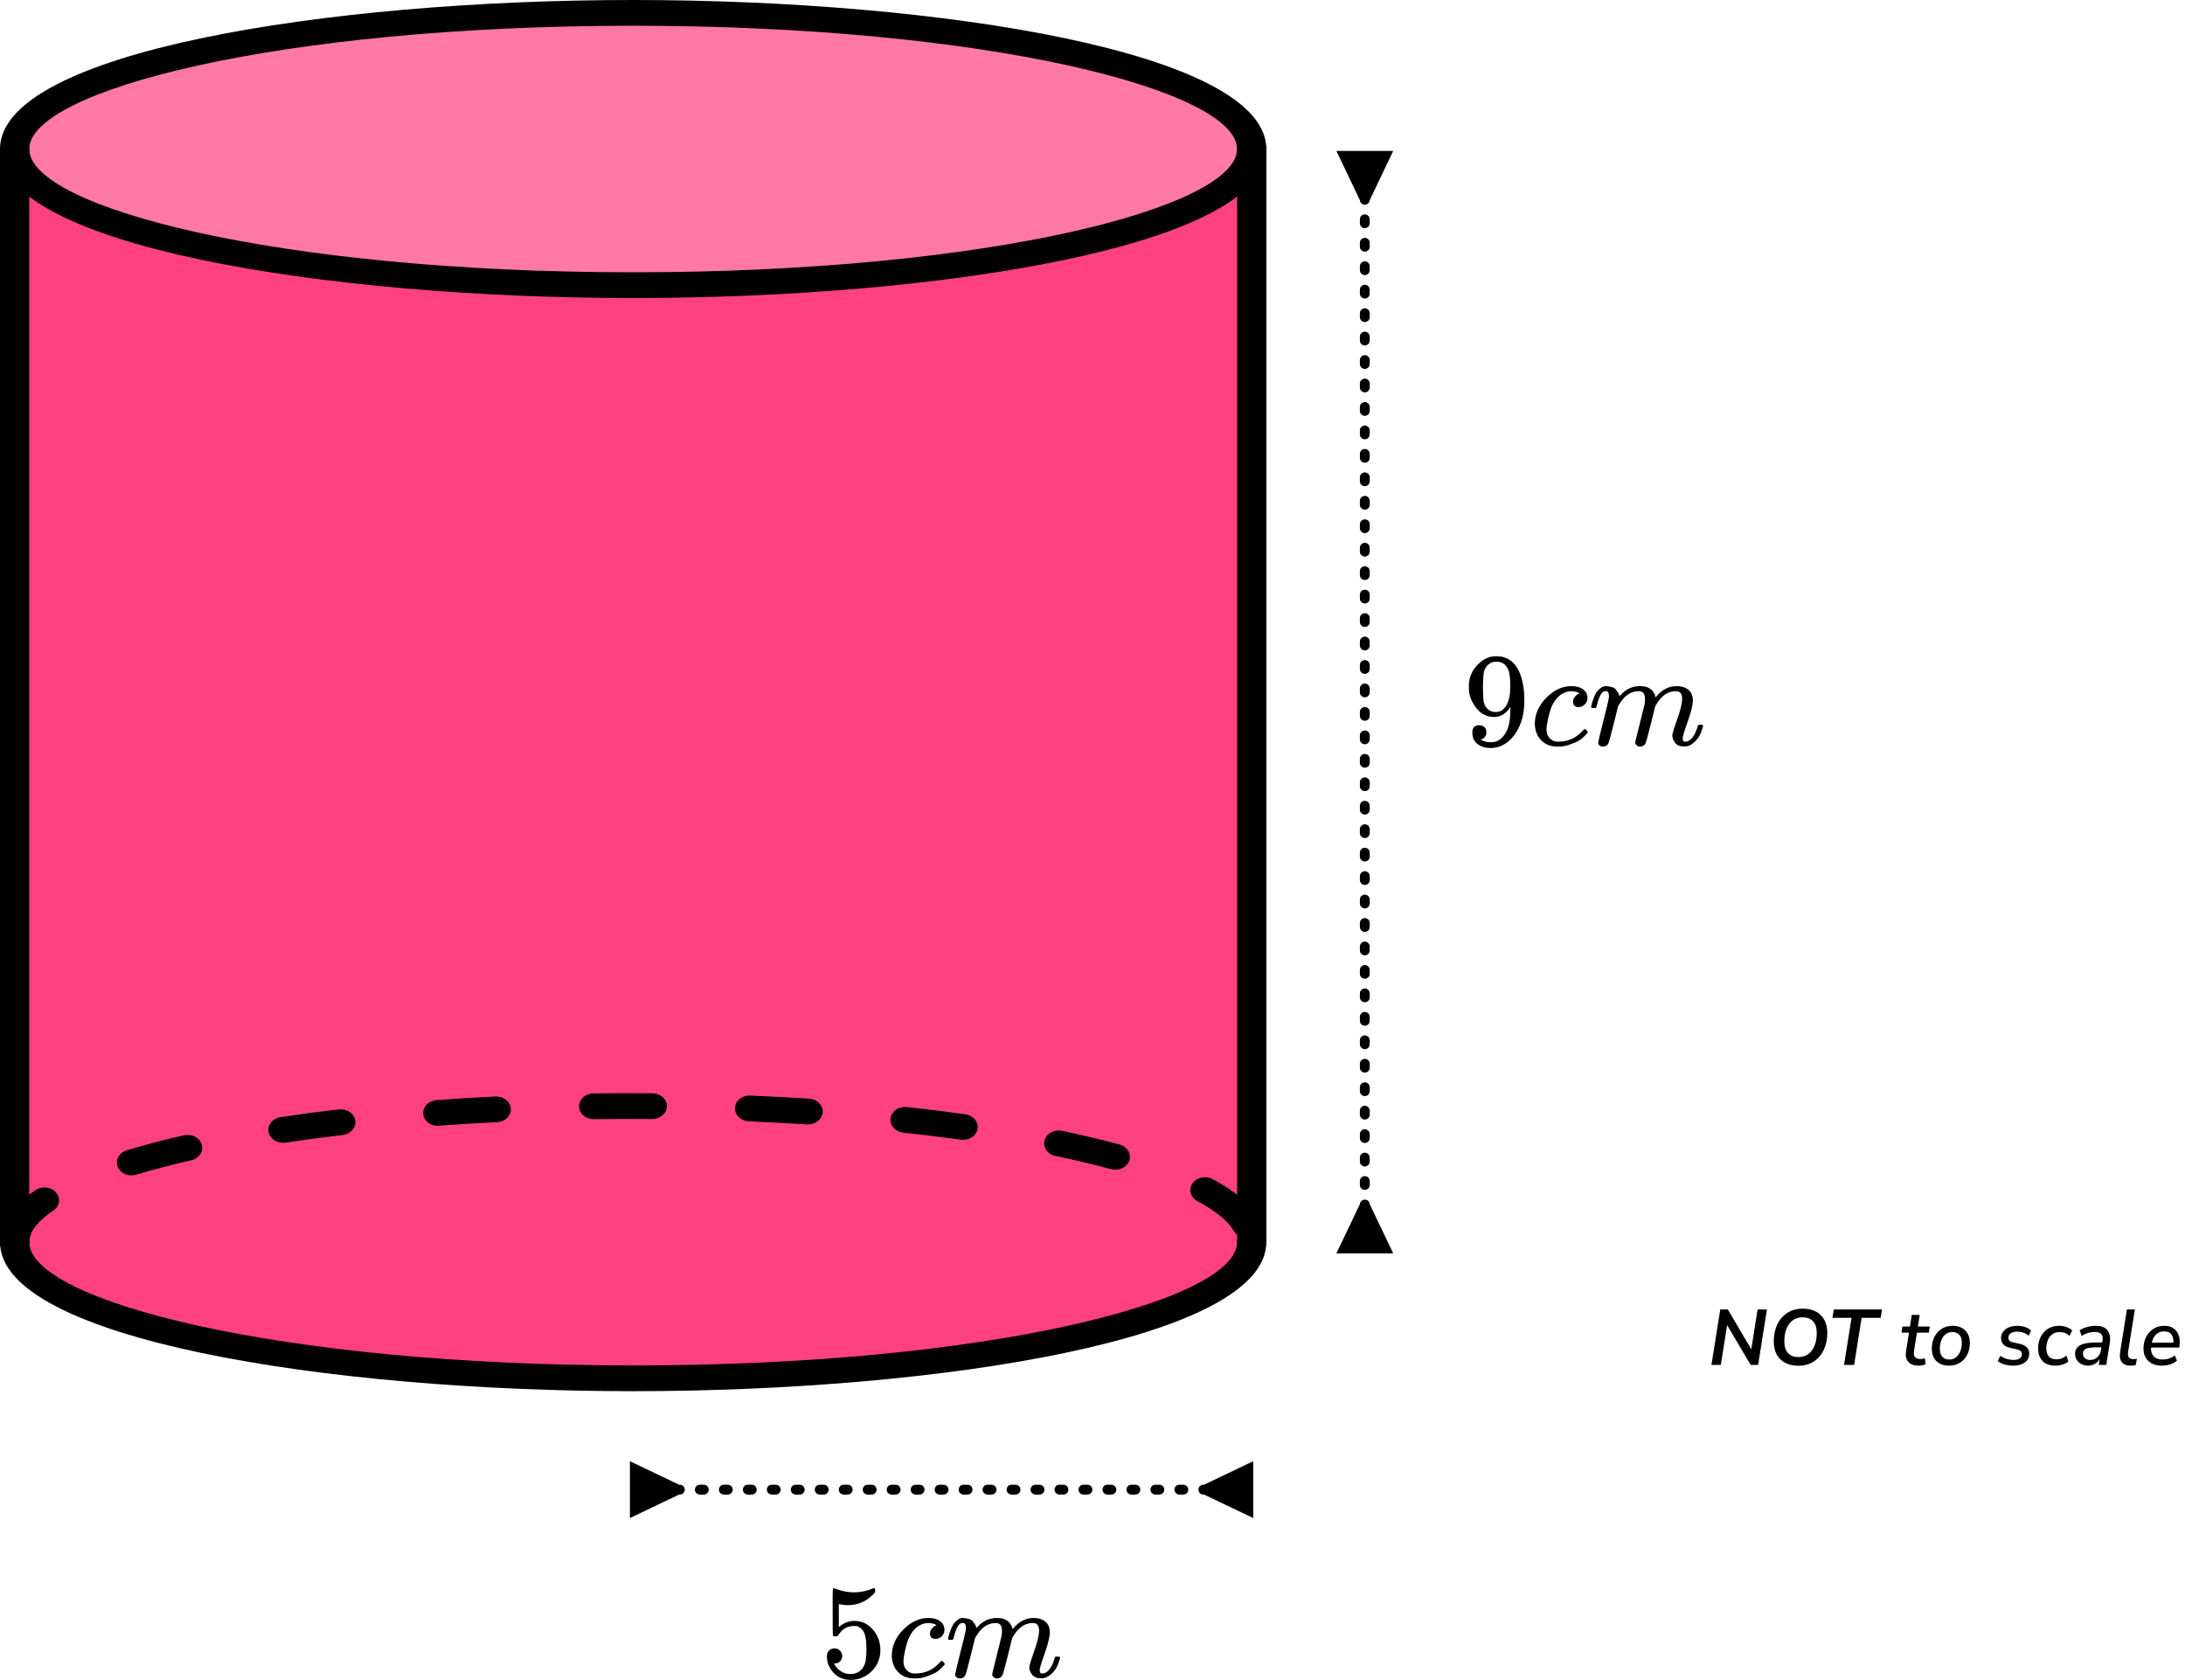 <?xml version="1.0" encoding="UTF-8"?> <svg xmlns="http://www.w3.org/2000/svg" width="333" height="256" viewBox="0 0 333 256" fill="none"><path d="M2.227 22.709C2.227 22.709 9.879 44.515 94.932 43.861C94.932 43.861 181.485 44.724 190.757 22.709C190.757 22.709 185.75 2.003 96.492 1.676C7.234 1.349 2.227 22.709 2.227 22.709Z" fill="#FF4081" fill-opacity="0.7"></path><path d="M2.227 191.252V25.546C2.227 25.546 15.822 42.55 94.932 43.858C94.932 43.858 183.343 44.395 190.757 22.707V191.252C190.757 191.252 177.057 210.964 94.932 209.983C12.806 209.002 2.227 191.252 2.227 191.252Z" fill="#FF4081"></path><path d="M2.229 191.253C0.996 191.253 0 190.376 0 189.291C0 186.478 1.813 183.797 5.409 181.364C6.389 180.697 7.786 180.854 8.529 181.717C9.287 182.567 9.109 183.81 8.128 184.464C5.691 186.125 4.458 187.747 4.458 189.291C4.458 190.376 3.462 191.253 2.229 191.253ZM190.017 188.637C189.199 188.637 188.412 188.244 188.025 187.551C187.179 186.086 185.277 184.516 182.483 183.038C181.428 182.476 181.086 181.272 181.725 180.343C182.364 179.415 183.731 179.114 184.786 179.676C188.338 181.573 190.774 183.627 192.008 185.785C192.557 186.753 192.112 187.93 191.012 188.414C190.7 188.571 190.358 188.637 190.017 188.637ZM20.045 179.114C19.123 179.114 18.262 178.604 17.935 177.793C17.534 176.772 18.143 175.647 19.317 175.294C21.976 174.483 24.904 173.712 28.024 173.005C29.228 172.73 30.431 173.358 30.743 174.418C31.055 175.464 30.342 176.537 29.139 176.812C26.122 177.505 23.314 178.237 20.758 179.009C20.535 179.075 20.282 179.114 20.045 179.114ZM169.972 178.251C169.749 178.251 169.526 178.224 169.303 178.159C166.703 177.453 163.865 176.772 160.848 176.145C159.645 175.896 158.917 174.836 159.199 173.777C159.481 172.717 160.67 172.063 161.889 172.325C165.009 172.979 167.951 173.685 170.64 174.418C171.814 174.745 172.468 175.844 172.112 176.877C171.799 177.714 170.923 178.251 169.972 178.251ZM43.121 174.143C42.051 174.143 41.115 173.463 40.922 172.508C40.714 171.436 41.531 170.428 42.734 170.245C45.587 169.813 48.589 169.408 51.635 169.055C52.839 168.911 53.983 169.67 54.146 170.742C54.31 171.815 53.448 172.809 52.229 172.953C49.243 173.306 46.301 173.698 43.492 174.13C43.373 174.143 43.255 174.143 43.121 174.143ZM146.777 173.698C146.658 173.698 146.539 173.685 146.42 173.672C143.597 173.28 140.655 172.914 137.668 172.6C136.45 172.469 135.573 171.488 135.722 170.415C135.87 169.343 136.97 168.571 138.203 168.702C141.249 169.029 144.236 169.395 147.119 169.8C148.337 169.97 149.169 170.978 148.976 172.05C148.813 173.005 147.862 173.698 146.777 173.698ZM66.717 171.566C65.573 171.566 64.592 170.795 64.503 169.761C64.399 168.675 65.305 167.734 66.538 167.642C69.481 167.42 72.497 167.237 75.499 167.093C76.717 167.027 77.772 167.864 77.846 168.937C77.921 170.023 76.969 170.952 75.751 171.004C72.794 171.148 69.808 171.331 66.91 171.54C66.85 171.553 66.776 171.566 66.717 171.566ZM123.151 171.344C123.092 171.344 123.047 171.344 122.988 171.344C120.09 171.161 117.118 171.004 114.147 170.873C112.913 170.821 111.962 169.905 112.022 168.819C112.081 167.734 113.062 166.91 114.355 166.949C117.356 167.08 120.373 167.237 123.315 167.42C124.548 167.498 125.469 168.44 125.38 169.526C125.291 170.559 124.31 171.344 123.151 171.344ZM90.476 170.546C89.258 170.546 88.262 169.683 88.248 168.61C88.233 167.524 89.213 166.635 90.447 166.622C93.418 166.583 96.435 166.569 99.421 166.596C100.655 166.609 101.635 167.485 101.635 168.571C101.621 169.643 100.625 170.52 99.406 170.52H99.392C96.435 170.494 93.448 170.507 90.521 170.546C90.491 170.546 90.491 170.546 90.476 170.546Z" fill="black"></path><path d="M2.229 191.253C0.996 191.253 0 190.376 0 189.291V22.708C0 21.622 0.996 20.746 2.229 20.746C3.462 20.746 4.458 21.622 4.458 22.708V189.291C4.458 190.376 3.462 191.253 2.229 191.253Z" fill="black"></path><path d="M96.494 45.416C49.718 45.416 0 37.463 0 22.708C0 7.953 49.718 0 96.494 0C143.27 0 192.988 7.953 192.988 22.708C192.988 37.463 143.27 45.416 96.494 45.416ZM96.494 3.924C42.259 3.924 4.458 13.826 4.458 22.708C4.458 31.59 42.259 41.492 96.494 41.492C150.729 41.492 188.531 31.59 188.531 22.708C188.531 13.826 150.729 3.924 96.494 3.924Z" fill="black"></path><path d="M190.772 191.253C189.539 191.253 188.543 190.376 188.543 189.291V22.708C188.543 21.622 189.539 20.746 190.772 20.746C192.005 20.746 193.001 21.622 193.001 22.708V189.291C193.001 190.376 192.005 191.253 190.772 191.253Z" fill="black"></path><path d="M96.494 211.998C49.718 211.998 0 204.032 0 189.29C0 188.205 0.996 187.328 2.229 187.328C3.462 187.328 4.458 188.205 4.458 189.29C4.458 198.172 42.259 208.074 96.494 208.074C150.729 208.074 188.531 198.172 188.531 189.29C188.531 188.205 189.526 187.328 190.76 187.328C191.993 187.328 192.988 188.205 192.988 189.29C192.988 204.032 143.27 211.998 96.494 211.998Z" fill="black"></path><path d="M208.75 30.5L212.33 23L203.67 23L207.25 30.5L208.75 30.5ZM207.25 183.5L203.67 191L212.33 191L208.75 183.5L207.25 183.5ZM207.25 23.298C207.25 23.712 207.586 24.048 208 24.048C208.414 24.048 208.75 23.712 208.75 23.298L207.25 23.298ZM208.75 26.277C208.75 25.862 208.414 25.527 208 25.527C207.586 25.527 207.25 25.862 207.25 26.277L208.75 26.277ZM207.25 26.872C207.25 27.287 207.586 27.622 208 27.622C208.414 27.622 208.75 27.287 208.75 26.872L207.25 26.872ZM208.75 29.851C208.75 29.437 208.414 29.101 208 29.101C207.586 29.101 207.25 29.437 207.25 29.851L208.75 29.851ZM207.25 30.447C207.25 30.861 207.586 31.197 208 31.197C208.414 31.197 208.75 30.861 208.75 30.447L207.25 30.447ZM208.75 33.425C208.75 33.011 208.414 32.675 208 32.675C207.586 32.675 207.25 33.011 207.25 33.425L208.75 33.425ZM207.25 34.021C207.25 34.435 207.586 34.771 208 34.771C208.414 34.771 208.75 34.435 208.75 34.021L207.25 34.021ZM208.75 37C208.75 36.586 208.414 36.25 208 36.25C207.586 36.25 207.25 36.586 207.25 37L208.75 37ZM207.25 37.596C207.25 38.01 207.586 38.346 208 38.346C208.414 38.346 208.75 38.01 208.75 37.596L207.25 37.596ZM208.75 40.575C208.75 40.16 208.414 39.825 208 39.825C207.586 39.825 207.25 40.16 207.25 40.575L208.75 40.575ZM207.25 41.17C207.25 41.584 207.586 41.92 208 41.92C208.414 41.92 208.75 41.584 208.75 41.17L207.25 41.17ZM208.75 44.149C208.75 43.735 208.414 43.399 208 43.399C207.586 43.399 207.25 43.735 207.25 44.149L208.75 44.149ZM207.25 44.745C207.25 45.159 207.586 45.495 208 45.495C208.414 45.495 208.75 45.159 208.75 44.745L207.25 44.745ZM208.75 47.723C208.75 47.309 208.414 46.973 208 46.973C207.586 46.973 207.25 47.309 207.25 47.723L208.75 47.723ZM207.25 48.319C207.25 48.733 207.586 49.069 208 49.069C208.414 49.069 208.75 48.733 208.75 48.319L207.25 48.319ZM208.75 51.298C208.75 50.884 208.414 50.548 208 50.548C207.586 50.548 207.25 50.884 207.25 51.298L208.75 51.298ZM207.25 51.894C207.25 52.308 207.586 52.644 208 52.644C208.414 52.644 208.75 52.308 208.75 51.894L207.25 51.894ZM208.75 54.872C208.75 54.458 208.414 54.122 208 54.122C207.586 54.122 207.25 54.458 207.25 54.872L208.75 54.872ZM207.25 55.468C207.25 55.882 207.586 56.218 208 56.218C208.414 56.218 208.75 55.882 208.75 55.468L207.25 55.468ZM208.75 58.447C208.75 58.033 208.414 57.697 208 57.697C207.586 57.697 207.25 58.033 207.25 58.447L208.75 58.447ZM207.25 59.043C207.25 59.457 207.586 59.793 208 59.793C208.414 59.793 208.75 59.457 208.75 59.043L207.25 59.043ZM208.75 62.021C208.75 61.607 208.414 61.271 208 61.271C207.586 61.271 207.25 61.607 207.25 62.021L208.75 62.021ZM207.25 62.617C207.25 63.031 207.586 63.367 208 63.367C208.414 63.367 208.75 63.031 208.75 62.617L207.25 62.617ZM208.75 65.596C208.75 65.181 208.414 64.846 208 64.846C207.586 64.846 207.25 65.181 207.25 65.596L208.75 65.596ZM207.25 66.192C207.25 66.606 207.586 66.942 208 66.942C208.414 66.942 208.75 66.606 208.75 66.192L207.25 66.192ZM208.75 69.17C208.75 68.756 208.414 68.42 208 68.42C207.586 68.42 207.25 68.756 207.25 69.17L208.75 69.17ZM207.25 69.766C207.25 70.18 207.586 70.516 208 70.516C208.414 70.516 208.75 70.18 208.75 69.766L207.25 69.766ZM208.75 72.745C208.75 72.331 208.414 71.995 208 71.995C207.586 71.995 207.25 72.331 207.25 72.745L208.75 72.745ZM207.25 73.34C207.25 73.755 207.586 74.09 208 74.09C208.414 74.09 208.75 73.755 208.75 73.34L207.25 73.34ZM208.75 76.319C208.75 75.905 208.414 75.569 208 75.569C207.586 75.569 207.25 75.905 207.25 76.319L208.75 76.319ZM207.25 76.915C207.25 77.329 207.586 77.665 208 77.665C208.414 77.665 208.75 77.329 208.75 76.915L207.25 76.915ZM208.75 79.894C208.75 79.479 208.414 79.144 208 79.144C207.586 79.144 207.25 79.479 207.25 79.894L208.75 79.894ZM207.25 80.489C207.25 80.904 207.586 81.239 208 81.239C208.414 81.239 208.75 80.904 208.75 80.489L207.25 80.489ZM208.75 83.468C208.75 83.054 208.414 82.718 208 82.718C207.586 82.718 207.25 83.054 207.25 83.468L208.75 83.468ZM207.25 84.064C207.25 84.478 207.586 84.814 208 84.814C208.414 84.814 208.75 84.478 208.75 84.064L207.25 84.064ZM208.75 87.043C208.75 86.628 208.414 86.293 208 86.293C207.586 86.293 207.25 86.628 207.25 87.043L208.75 87.043ZM207.25 87.638C207.25 88.052 207.586 88.388 208 88.388C208.414 88.388 208.75 88.052 208.75 87.638L207.25 87.638ZM208.75 90.617C208.75 90.203 208.414 89.867 208 89.867C207.586 89.867 207.25 90.203 207.25 90.617L208.75 90.617ZM207.25 91.213C207.25 91.627 207.586 91.963 208 91.963C208.414 91.963 208.75 91.627 208.75 91.213L207.25 91.213ZM208.75 94.192C208.75 93.777 208.414 93.442 208 93.442C207.586 93.442 207.25 93.777 207.25 94.192L208.75 94.192ZM207.25 94.787C207.25 95.201 207.586 95.537 208 95.537C208.414 95.537 208.75 95.201 208.75 94.787L207.25 94.787ZM208.75 97.766C208.75 97.352 208.414 97.016 208 97.016C207.586 97.016 207.25 97.352 207.25 97.766L208.75 97.766ZM207.25 98.362C207.25 98.776 207.586 99.112 208 99.112C208.414 99.112 208.75 98.776 208.75 98.362L207.25 98.362ZM208.75 101.34C208.75 100.926 208.414 100.59 208 100.59C207.586 100.59 207.25 100.926 207.25 101.34L208.75 101.34ZM207.25 101.936C207.25 102.35 207.586 102.686 208 102.686C208.414 102.686 208.75 102.35 208.75 101.936L207.25 101.936ZM208.75 104.915C208.75 104.501 208.414 104.165 208 104.165C207.586 104.165 207.25 104.501 207.25 104.915L208.75 104.915ZM207.25 105.511C207.25 105.925 207.586 106.261 208 106.261C208.414 106.261 208.75 105.925 208.75 105.511L207.25 105.511ZM208.75 108.489C208.75 108.075 208.414 107.739 208 107.739C207.586 107.739 207.25 108.075 207.25 108.489L208.75 108.489ZM207.25 109.085C207.25 109.499 207.586 109.835 208 109.835C208.414 109.835 208.75 109.499 208.75 109.085L207.25 109.085ZM208.75 112.064C208.75 111.65 208.414 111.314 208 111.314C207.586 111.314 207.25 111.65 207.25 112.064L208.75 112.064ZM207.25 112.66C207.25 113.074 207.586 113.41 208 113.41C208.414 113.41 208.75 113.074 208.75 112.66L207.25 112.66ZM208.75 115.638C208.75 115.224 208.414 114.888 208 114.888C207.586 114.888 207.25 115.224 207.25 115.638L208.75 115.638ZM207.25 116.234C207.25 116.648 207.586 116.984 208 116.984C208.414 116.984 208.75 116.648 208.75 116.234L207.25 116.234ZM208.75 119.213C208.75 118.799 208.414 118.463 208 118.463C207.586 118.463 207.25 118.799 207.25 119.213L208.75 119.213ZM207.25 119.808C207.25 120.223 207.586 120.558 208 120.558C208.414 120.558 208.75 120.223 208.75 119.808L207.25 119.808ZM208.75 122.787C208.75 122.373 208.414 122.037 208 122.037C207.586 122.037 207.25 122.373 207.25 122.787L208.75 122.787ZM207.25 123.383C207.25 123.797 207.586 124.133 208 124.133C208.414 124.133 208.75 123.797 208.75 123.383L207.25 123.383ZM208.75 126.362C208.75 125.947 208.414 125.612 208 125.612C207.586 125.612 207.25 125.947 207.25 126.362L208.75 126.362ZM207.25 126.957C207.25 127.372 207.586 127.707 208 127.707C208.414 127.707 208.75 127.372 208.75 126.957L207.25 126.957ZM208.75 129.936C208.75 129.522 208.414 129.186 208 129.186C207.586 129.186 207.25 129.522 207.25 129.936L208.75 129.936ZM207.25 130.532C207.25 130.946 207.586 131.282 208 131.282C208.414 131.282 208.75 130.946 208.75 130.532L207.25 130.532ZM208.75 133.511C208.75 133.096 208.414 132.761 208 132.761C207.586 132.761 207.25 133.096 207.25 133.511L208.75 133.511ZM207.25 134.106C207.25 134.521 207.586 134.856 208 134.856C208.414 134.856 208.75 134.521 208.75 134.106L207.25 134.106ZM208.75 137.085C208.75 136.671 208.414 136.335 208 136.335C207.586 136.335 207.25 136.671 207.25 137.085L208.75 137.085ZM207.25 137.681C207.25 138.095 207.586 138.431 208 138.431C208.414 138.431 208.75 138.095 208.75 137.681L207.25 137.681ZM208.75 140.66C208.75 140.245 208.414 139.91 208 139.91C207.586 139.91 207.25 140.245 207.25 140.66L208.75 140.66ZM207.25 141.255C207.25 141.669 207.586 142.005 208 142.005C208.414 142.005 208.75 141.669 208.75 141.255L207.25 141.255ZM208.75 144.234C208.75 143.82 208.414 143.484 208 143.484C207.586 143.484 207.25 143.82 207.25 144.234L208.75 144.234ZM207.25 144.83C207.25 145.244 207.586 145.58 208 145.58C208.414 145.58 208.75 145.244 208.75 144.83L207.25 144.83ZM208.75 147.808C208.75 147.394 208.414 147.058 208 147.058C207.586 147.058 207.25 147.394 207.25 147.808L208.75 147.808ZM207.25 148.404C207.25 148.818 207.586 149.154 208 149.154C208.414 149.154 208.75 148.818 208.75 148.404L207.25 148.404ZM208.75 151.383C208.75 150.969 208.414 150.633 208 150.633C207.586 150.633 207.25 150.969 207.25 151.383L208.75 151.383ZM207.25 151.979C207.25 152.393 207.586 152.729 208 152.729C208.414 152.729 208.75 152.393 208.75 151.979L207.25 151.979ZM208.75 154.957C208.75 154.543 208.414 154.207 208 154.207C207.586 154.207 207.25 154.543 207.25 154.957L208.75 154.957ZM207.25 155.553C207.25 155.967 207.586 156.303 208 156.303C208.414 156.303 208.75 155.967 208.75 155.553L207.25 155.553ZM208.75 158.532C208.75 158.118 208.414 157.782 208 157.782C207.586 157.782 207.25 158.118 207.25 158.532L208.75 158.532ZM207.25 159.128C207.25 159.542 207.586 159.878 208 159.878C208.414 159.878 208.75 159.542 208.75 159.128L207.25 159.128ZM208.75 162.106C208.75 161.692 208.414 161.356 208 161.356C207.586 161.356 207.25 161.692 207.25 162.106L208.75 162.106ZM207.25 162.702C207.25 163.116 207.586 163.452 208 163.452C208.414 163.452 208.75 163.116 208.75 162.702L207.25 162.702ZM208.75 165.681C208.75 165.267 208.414 164.931 208 164.931C207.586 164.931 207.25 165.267 207.25 165.681L208.75 165.681ZM207.25 166.277C207.25 166.691 207.586 167.027 208 167.027C208.414 167.027 208.75 166.691 208.75 166.277L207.25 166.277ZM208.75 169.255C208.75 168.841 208.414 168.505 208 168.505C207.586 168.505 207.25 168.841 207.25 169.255L208.75 169.255ZM207.25 169.851C207.25 170.265 207.586 170.601 208 170.601C208.414 170.601 208.75 170.265 208.75 169.851L207.25 169.851ZM208.75 172.83C208.75 172.416 208.414 172.08 208 172.08C207.586 172.08 207.25 172.416 207.25 172.83L208.75 172.83ZM207.25 173.426C207.25 173.84 207.586 174.176 208 174.176C208.414 174.176 208.75 173.84 208.75 173.426L207.25 173.426ZM208.75 176.404C208.75 175.99 208.414 175.654 208 175.654C207.586 175.654 207.25 175.99 207.25 176.404L208.75 176.404ZM207.25 177C207.25 177.414 207.586 177.75 208 177.75C208.414 177.75 208.75 177.414 208.75 177L207.25 177ZM208.75 179.979C208.75 179.565 208.414 179.229 208 179.229C207.586 179.229 207.25 179.565 207.25 179.979L208.75 179.979ZM207.25 180.574C207.25 180.989 207.586 181.324 208 181.324C208.414 181.324 208.75 180.989 208.75 180.574L207.25 180.574ZM208.75 183.553C208.75 183.139 208.414 182.803 208 182.803C207.586 182.803 207.25 183.139 207.25 183.553L208.75 183.553ZM207.25 184.149C207.25 184.563 207.586 184.899 208 184.899C208.414 184.899 208.75 184.563 208.75 184.149L207.25 184.149ZM208.75 187.128C208.75 186.713 208.414 186.378 208 186.378C207.586 186.378 207.25 186.713 207.25 187.128L208.75 187.128ZM207.25 187.723C207.25 188.138 207.586 188.473 208 188.473C208.414 188.473 208.75 188.138 208.75 187.723L207.25 187.723ZM208.75 190.702C208.75 190.288 208.414 189.952 208 189.952C207.586 189.952 207.25 190.288 207.25 190.702L208.75 190.702ZM207.25 26.277L207.25 26.872L208.75 26.872L208.75 26.277L207.25 26.277ZM207.25 29.851L207.25 30.447L208.75 30.447L208.75 29.851L207.25 29.851ZM207.25 33.425L207.25 34.021L208.75 34.021L208.75 33.425L207.25 33.425ZM207.25 37L207.25 37.596L208.75 37.596L208.75 37L207.25 37ZM207.25 40.575L207.25 41.17L208.75 41.17L208.75 40.575L207.25 40.575ZM207.25 44.149L207.25 44.745L208.75 44.745L208.75 44.149L207.25 44.149ZM207.25 47.723L207.25 48.319L208.75 48.319L208.75 47.723L207.25 47.723ZM207.25 51.298L207.25 51.894L208.75 51.894L208.75 51.298L207.25 51.298ZM207.25 54.872L207.25 55.468L208.75 55.468L208.75 54.872L207.25 54.872ZM207.25 58.447L207.25 59.043L208.75 59.043L208.75 58.447L207.25 58.447ZM207.25 62.021L207.25 62.617L208.75 62.617L208.75 62.021L207.25 62.021ZM207.25 65.596L207.25 66.192L208.75 66.192L208.75 65.596L207.25 65.596ZM207.25 69.17L207.25 69.766L208.75 69.766L208.75 69.17L207.25 69.17ZM207.25 72.745L207.25 73.34L208.75 73.34L208.75 72.745L207.25 72.745ZM207.25 76.319L207.25 76.915L208.75 76.915L208.75 76.319L207.25 76.319ZM207.25 79.894L207.25 80.489L208.75 80.489L208.75 79.894L207.25 79.894ZM207.25 83.468L207.25 84.064L208.75 84.064L208.75 83.468L207.25 83.468ZM207.25 87.043L207.25 87.638L208.75 87.638L208.75 87.043L207.25 87.043ZM207.25 90.617L207.25 91.213L208.75 91.213L208.75 90.617L207.25 90.617ZM207.25 94.192L207.25 94.787L208.75 94.787L208.75 94.192L207.25 94.192ZM207.25 97.766L207.25 98.362L208.75 98.362L208.75 97.766L207.25 97.766ZM207.25 101.34L207.25 101.936L208.75 101.936L208.75 101.34L207.25 101.34ZM207.25 104.915L207.25 105.511L208.75 105.511L208.75 104.915L207.25 104.915ZM207.25 108.489L207.25 109.085L208.75 109.085L208.75 108.489L207.25 108.489ZM207.25 112.064L207.25 112.66L208.75 112.66L208.75 112.064L207.25 112.064ZM207.25 115.638L207.25 116.234L208.75 116.234L208.75 115.638L207.25 115.638ZM207.25 119.213L207.25 119.808L208.75 119.808L208.75 119.213L207.25 119.213ZM207.25 122.787L207.25 123.383L208.75 123.383L208.75 122.787L207.25 122.787ZM207.25 126.362L207.25 126.957L208.75 126.957L208.75 126.362L207.25 126.362ZM207.25 129.936L207.25 130.532L208.75 130.532L208.75 129.936L207.25 129.936ZM207.25 133.511L207.25 134.106L208.75 134.106L208.75 133.511L207.25 133.511ZM207.25 137.085L207.25 137.681L208.75 137.681L208.75 137.085L207.25 137.085ZM207.25 140.66L207.25 141.255L208.75 141.255L208.75 140.66L207.25 140.66ZM207.25 144.234L207.25 144.83L208.75 144.83L208.75 144.234L207.25 144.234ZM207.25 147.808L207.25 148.404L208.75 148.404L208.75 147.808L207.25 147.808ZM207.25 151.383L207.25 151.979L208.75 151.979L208.75 151.383L207.25 151.383ZM207.25 154.957L207.25 155.553L208.75 155.553L208.75 154.957L207.25 154.957ZM207.25 158.532L207.25 159.128L208.75 159.128L208.75 158.532L207.25 158.532ZM207.25 162.106L207.25 162.702L208.75 162.702L208.75 162.106L207.25 162.106ZM207.25 165.681L207.25 166.277L208.75 166.277L208.75 165.681L207.25 165.681ZM207.25 169.255L207.25 169.851L208.75 169.851L208.75 169.255L207.25 169.255ZM207.25 172.83L207.25 173.426L208.75 173.426L208.75 172.83L207.25 172.83ZM207.25 176.404L207.25 177L208.75 177L208.75 176.404L207.25 176.404ZM207.25 179.979L207.25 180.574L208.75 180.574L208.75 179.979L207.25 179.979ZM207.25 183.553L207.25 184.149L208.75 184.149L208.75 183.553L207.25 183.553ZM207.25 187.128L207.25 187.723L208.75 187.723L208.75 187.128L207.25 187.128Z" fill="black"></path><path d="M103.5 226.25L96 222.67L96 231.33L103.5 227.75L103.5 226.25ZM183.5 227.75L191 231.33L191 222.67L183.5 226.25L183.5 227.75ZM96.305 227.75C96.719 227.75 97.055 227.414 97.055 227C97.055 226.586 96.719 226.25 96.305 226.25L96.305 227.75ZM99.349 226.25C98.935 226.25 98.599 226.586 98.599 227C98.599 227.414 98.935 227.75 99.349 227.75L99.349 226.25ZM99.958 227.75C100.373 227.75 100.708 227.414 100.708 227C100.708 226.586 100.373 226.25 99.958 226.25L99.958 227.75ZM103.003 226.25C102.589 226.25 102.253 226.586 102.253 227C102.253 227.414 102.589 227.75 103.003 227.75L103.003 226.25ZM103.612 227.75C104.026 227.75 104.362 227.414 104.362 227C104.362 226.586 104.026 226.25 103.612 226.25L103.612 227.75ZM106.657 226.25C106.243 226.25 105.907 226.586 105.907 227C105.907 227.414 106.243 227.75 106.657 227.75L106.657 226.25ZM107.266 227.75C107.68 227.75 108.016 227.414 108.016 227C108.016 226.586 107.68 226.25 107.266 226.25L107.266 227.75ZM110.311 226.25C109.897 226.25 109.561 226.586 109.561 227C109.561 227.414 109.897 227.75 110.311 227.75L110.311 226.25ZM110.92 227.75C111.334 227.75 111.67 227.414 111.67 227C111.67 226.586 111.334 226.25 110.92 226.25L110.92 227.75ZM113.965 226.25C113.551 226.25 113.215 226.586 113.215 227C113.215 227.414 113.551 227.75 113.965 227.75L113.965 226.25ZM114.574 227.75C114.988 227.75 115.324 227.414 115.324 227C115.324 226.586 114.988 226.25 114.574 226.25L114.574 227.75ZM117.619 226.25C117.204 226.25 116.869 226.586 116.869 227C116.869 227.414 117.204 227.75 117.619 227.75L117.619 226.25ZM118.228 227.75C118.642 227.75 118.978 227.414 118.978 227C118.978 226.586 118.642 226.25 118.228 226.25L118.228 227.75ZM121.272 226.25C120.858 226.25 120.522 226.586 120.522 227C120.522 227.414 120.858 227.75 121.272 227.75L121.272 226.25ZM121.881 227.75C122.296 227.75 122.631 227.414 122.631 227C122.631 226.586 122.296 226.25 121.881 226.25L121.881 227.75ZM124.926 226.25C124.512 226.25 124.176 226.586 124.176 227C124.176 227.414 124.512 227.75 124.926 227.75L124.926 226.25ZM125.535 227.75C125.949 227.75 126.285 227.414 126.285 227C126.285 226.586 125.949 226.25 125.535 226.25L125.535 227.75ZM128.58 226.25C128.166 226.25 127.83 226.586 127.83 227C127.83 227.414 128.166 227.75 128.58 227.75L128.58 226.25ZM129.189 227.75C129.603 227.75 129.939 227.414 129.939 227C129.939 226.586 129.603 226.25 129.189 226.25L129.189 227.75ZM132.234 226.25C131.82 226.25 131.484 226.586 131.484 227C131.484 227.414 131.82 227.75 132.234 227.75L132.234 226.25ZM132.843 227.75C133.257 227.75 133.593 227.414 133.593 227C133.593 226.586 133.257 226.25 132.843 226.25L132.843 227.75ZM135.888 226.25C135.474 226.25 135.138 226.586 135.138 227C135.138 227.414 135.474 227.75 135.888 227.75L135.888 226.25ZM136.497 227.75C136.911 227.75 137.247 227.414 137.247 227C137.247 226.586 136.911 226.25 136.497 226.25L136.497 227.75ZM139.542 226.25C139.127 226.25 138.792 226.586 138.792 227C138.792 227.414 139.127 227.75 139.542 227.75L139.542 226.25ZM140.151 227.75C140.565 227.75 140.901 227.414 140.901 227C140.901 226.586 140.565 226.25 140.151 226.25L140.151 227.75ZM143.196 226.25C142.781 226.25 142.446 226.586 142.446 227C142.446 227.414 142.781 227.75 143.196 227.75L143.196 226.25ZM143.804 227.75C144.219 227.75 144.554 227.414 144.554 227C144.554 226.586 144.219 226.25 143.804 226.25L143.804 227.75ZM146.849 226.25C146.435 226.25 146.099 226.586 146.099 227C146.099 227.414 146.435 227.75 146.849 227.75L146.849 226.25ZM147.458 227.75C147.873 227.75 148.208 227.414 148.208 227C148.208 226.586 147.873 226.25 147.458 226.25L147.458 227.75ZM150.503 226.25C150.089 226.25 149.753 226.586 149.753 227C149.753 227.414 150.089 227.75 150.503 227.75L150.503 226.25ZM151.112 227.75C151.526 227.75 151.862 227.414 151.862 227C151.862 226.586 151.526 226.25 151.112 226.25L151.112 227.75ZM154.157 226.25C153.743 226.25 153.407 226.586 153.407 227C153.407 227.414 153.743 227.75 154.157 227.75L154.157 226.25ZM154.766 227.75C155.18 227.75 155.516 227.414 155.516 227C155.516 226.586 155.18 226.25 154.766 226.25L154.766 227.75ZM157.811 226.25C157.397 226.25 157.061 226.586 157.061 227C157.061 227.414 157.397 227.75 157.811 227.75L157.811 226.25ZM158.42 227.75C158.834 227.75 159.17 227.414 159.17 227C159.17 226.586 158.834 226.25 158.42 226.25L158.42 227.75ZM161.465 226.25C161.051 226.25 160.715 226.586 160.715 227C160.715 227.414 161.051 227.75 161.465 227.75L161.465 226.25ZM162.074 227.75C162.488 227.75 162.824 227.414 162.824 227C162.824 226.586 162.488 226.25 162.074 226.25L162.074 227.75ZM165.119 226.25C164.704 226.25 164.369 226.586 164.369 227C164.369 227.414 164.704 227.75 165.119 227.75L165.119 226.25ZM165.728 227.75C166.142 227.75 166.478 227.414 166.478 227C166.478 226.586 166.142 226.25 165.728 226.25L165.728 227.75ZM168.772 226.25C168.358 226.25 168.022 226.586 168.022 227C168.022 227.414 168.358 227.75 168.772 227.75L168.772 226.25ZM169.381 227.75C169.796 227.75 170.131 227.414 170.131 227C170.131 226.586 169.796 226.25 169.381 226.25L169.381 227.75ZM172.426 226.25C172.012 226.25 171.676 226.586 171.676 227C171.676 227.414 172.012 227.75 172.426 227.75L172.426 226.25ZM173.035 227.75C173.449 227.75 173.785 227.414 173.785 227C173.785 226.586 173.449 226.25 173.035 226.25L173.035 227.75ZM176.08 226.25C175.666 226.25 175.33 226.586 175.33 227C175.33 227.414 175.666 227.75 176.08 227.75L176.08 226.25ZM176.689 227.75C177.103 227.75 177.439 227.414 177.439 227C177.439 226.586 177.103 226.25 176.689 226.25L176.689 227.75ZM179.734 226.25C179.32 226.25 178.984 226.586 178.984 227C178.984 227.414 179.32 227.75 179.734 227.75L179.734 226.25ZM180.343 227.75C180.757 227.75 181.093 227.414 181.093 227C181.093 226.586 180.757 226.25 180.343 226.25L180.343 227.75ZM183.388 226.25C182.974 226.25 182.638 226.586 182.638 227C182.638 227.414 182.974 227.75 183.388 227.75L183.388 226.25ZM183.997 227.75C184.411 227.75 184.747 227.414 184.747 227C184.747 226.586 184.411 226.25 183.997 226.25L183.997 227.75ZM187.042 226.25C186.627 226.25 186.292 226.586 186.292 227C186.292 227.414 186.627 227.75 187.042 227.75L187.042 226.25ZM187.651 227.75C188.065 227.75 188.401 227.414 188.401 227C188.401 226.586 188.065 226.25 187.651 226.25L187.651 227.75ZM190.695 226.25C190.281 226.25 189.945 226.586 189.945 227C189.945 227.414 190.281 227.75 190.695 227.75L190.695 226.25ZM99.349 227.75L99.958 227.75L99.958 226.25L99.349 226.25L99.349 227.75ZM103.003 227.75L103.612 227.75L103.612 226.25L103.003 226.25L103.003 227.75ZM106.657 227.75L107.266 227.75L107.266 226.25L106.657 226.25L106.657 227.75ZM110.311 227.75L110.92 227.75L110.92 226.25L110.311 226.25L110.311 227.75ZM113.965 227.75L114.574 227.75L114.574 226.25L113.965 226.25L113.965 227.75ZM117.619 227.75L118.228 227.75L118.228 226.25L117.619 226.25L117.619 227.75ZM121.272 227.75L121.881 227.75L121.881 226.25L121.272 226.25L121.272 227.75ZM124.926 227.75L125.535 227.75L125.535 226.25L124.926 226.25L124.926 227.75ZM128.58 227.75L129.189 227.75L129.189 226.25L128.58 226.25L128.58 227.75ZM132.234 227.75L132.843 227.75L132.843 226.25L132.234 226.25L132.234 227.75ZM135.888 227.75L136.497 227.75L136.497 226.25L135.888 226.25L135.888 227.75ZM139.542 227.75L140.151 227.75L140.151 226.25L139.542 226.25L139.542 227.75ZM143.196 227.75L143.804 227.75L143.804 226.25L143.196 226.25L143.196 227.75ZM146.849 227.75L147.458 227.75L147.458 226.25L146.849 226.25L146.849 227.75ZM150.503 227.75L151.112 227.75L151.112 226.25L150.503 226.25L150.503 227.75ZM154.157 227.75L154.766 227.75L154.766 226.25L154.157 226.25L154.157 227.75ZM157.811 227.75L158.42 227.75L158.42 226.25L157.811 226.25L157.811 227.75ZM161.465 227.75L162.074 227.75L162.074 226.25L161.465 226.25L161.465 227.75ZM165.119 227.75L165.728 227.75L165.728 226.25L165.119 226.25L165.119 227.75ZM168.772 227.75L169.381 227.75L169.381 226.25L168.772 226.25L168.772 227.75ZM172.426 227.75L173.035 227.75L173.035 226.25L172.426 226.25L172.426 227.75ZM176.08 227.75L176.689 227.75L176.689 226.25L176.08 226.25L176.08 227.75ZM179.734 227.75L180.343 227.75L180.343 226.25L179.734 226.25L179.734 227.75ZM183.388 227.75L183.997 227.75L183.997 226.25L183.388 226.25L183.388 227.75ZM187.042 227.75L187.651 227.75L187.651 226.25L187.042 226.25L187.042 227.75Z" fill="black"></path><path d="M260.828 208L262.172 199.54H263.324L266.9 205.612L267.86 199.54H269.288L267.944 208H266.804L263.216 201.928L262.256 208H260.828ZM274.059 208.12C273.307 208.12 272.651 207.976 272.091 207.688C271.531 207.4 271.095 206.98 270.783 206.428C270.479 205.868 270.327 205.196 270.327 204.412C270.327 203.444 270.503 202.588 270.855 201.844C271.215 201.092 271.727 200.5 272.391 200.068C273.055 199.636 273.843 199.42 274.755 199.42C275.515 199.42 276.171 199.564 276.723 199.852C277.283 200.14 277.715 200.56 278.019 201.112C278.331 201.664 278.487 202.332 278.487 203.116C278.487 204.084 278.307 204.944 277.947 205.696C277.595 206.448 277.087 207.04 276.423 207.472C275.767 207.904 274.979 208.12 274.059 208.12ZM274.083 206.8C274.683 206.8 275.191 206.644 275.607 206.332C276.023 206.012 276.339 205.576 276.555 205.024C276.771 204.472 276.879 203.844 276.879 203.14C276.879 202.332 276.687 201.732 276.303 201.34C275.919 200.94 275.391 200.74 274.719 200.74C274.127 200.74 273.623 200.896 273.207 201.208C272.791 201.52 272.475 201.952 272.259 202.504C272.043 203.048 271.935 203.676 271.935 204.388C271.935 205.204 272.127 205.812 272.511 206.212C272.895 206.604 273.419 206.8 274.083 206.8ZM281.039 208L282.179 200.824H279.275L279.479 199.54H286.823L286.619 200.824H283.715L282.575 208H281.039ZM292.413 208.108C291.685 208.108 291.153 207.908 290.817 207.508C290.489 207.108 290.377 206.576 290.481 205.912L290.937 203.08H289.797L289.941 202.144H291.081L291.357 200.38H292.569L292.293 202.144H294.105L293.961 203.08H292.149L291.705 205.816C291.633 206.272 291.681 206.6 291.849 206.8C292.025 207 292.297 207.1 292.665 207.1C292.801 207.1 292.925 207.088 293.037 207.064C293.149 207.04 293.257 207.008 293.361 206.968L293.457 207.892C293.337 207.956 293.177 208.008 292.977 208.048C292.785 208.088 292.597 208.108 292.413 208.108ZM297.055 208.108C296.231 208.108 295.583 207.876 295.111 207.412C294.647 206.94 294.415 206.304 294.415 205.504C294.415 204.824 294.551 204.224 294.823 203.704C295.095 203.184 295.467 202.776 295.939 202.48C296.419 202.184 296.963 202.036 297.571 202.036C298.395 202.036 299.039 202.272 299.503 202.744C299.975 203.208 300.211 203.84 300.211 204.64C300.211 205.32 300.075 205.924 299.803 206.452C299.531 206.972 299.155 207.38 298.675 207.676C298.203 207.964 297.663 208.108 297.055 208.108ZM297.079 207.172C297.487 207.172 297.831 207.056 298.111 206.824C298.399 206.592 298.615 206.284 298.759 205.9C298.911 205.508 298.987 205.076 298.987 204.604C298.987 204.076 298.859 203.676 298.603 203.404C298.347 203.124 297.995 202.984 297.547 202.984C297.139 202.984 296.791 203.1 296.503 203.332C296.223 203.556 296.007 203.864 295.855 204.256C295.711 204.64 295.639 205.072 295.639 205.552C295.639 206.08 295.767 206.484 296.023 206.764C296.279 207.036 296.631 207.172 297.079 207.172ZM306.849 208.108C306.369 208.108 305.917 208.048 305.493 207.928C305.077 207.8 304.729 207.624 304.449 207.4L304.869 206.596C305.157 206.812 305.469 206.972 305.805 207.076C306.149 207.18 306.501 207.232 306.861 207.232C307.269 207.232 307.585 207.156 307.809 207.004C308.033 206.844 308.145 206.624 308.145 206.344C308.145 205.984 307.905 205.748 307.425 205.636L306.309 205.384C305.885 205.296 305.553 205.124 305.313 204.868C305.081 204.604 304.965 204.284 304.965 203.908C304.965 203.556 305.065 203.24 305.265 202.96C305.465 202.68 305.749 202.456 306.117 202.288C306.493 202.12 306.945 202.036 307.473 202.036C307.865 202.036 308.249 202.1 308.625 202.228C309.001 202.348 309.309 202.524 309.549 202.756L309.165 203.548C308.925 203.332 308.653 203.176 308.349 203.08C308.053 202.976 307.741 202.924 307.413 202.924C306.997 202.924 306.669 203.008 306.429 203.176C306.197 203.344 306.081 203.568 306.081 203.848C306.081 204.016 306.133 204.164 306.237 204.292C306.341 204.412 306.509 204.496 306.741 204.544L307.857 204.796C308.305 204.9 308.649 205.076 308.889 205.324C309.137 205.564 309.261 205.876 309.261 206.26C309.261 206.844 309.037 207.3 308.589 207.628C308.149 207.948 307.569 208.108 306.849 208.108ZM313.291 208.108C312.387 208.108 311.715 207.868 311.275 207.388C310.835 206.9 310.615 206.264 310.615 205.48C310.615 205.048 310.679 204.628 310.807 204.22C310.935 203.812 311.131 203.444 311.395 203.116C311.659 202.788 311.991 202.528 312.391 202.336C312.799 202.136 313.279 202.036 313.831 202.036C314.223 202.036 314.595 202.1 314.947 202.228C315.299 202.348 315.583 202.512 315.799 202.72L315.403 203.572C315.011 203.188 314.507 202.996 313.891 202.996C313.403 202.996 313.011 203.12 312.715 203.368C312.419 203.608 312.203 203.92 312.067 204.304C311.931 204.68 311.863 205.068 311.863 205.468C311.863 205.98 311.983 206.388 312.223 206.692C312.471 206.996 312.879 207.148 313.447 207.148C313.679 207.148 313.927 207.104 314.191 207.016C314.455 206.92 314.699 206.776 314.923 206.584L315.235 207.46C315.003 207.668 314.703 207.828 314.335 207.94C313.975 208.052 313.627 208.108 313.291 208.108ZM318.18 208.108C317.836 208.108 317.516 208.032 317.22 207.88C316.924 207.72 316.688 207.508 316.512 207.244C316.336 206.972 316.248 206.668 316.248 206.332C316.248 205.716 316.512 205.268 317.04 204.988C317.568 204.708 318.404 204.568 319.548 204.568H320.376L320.424 204.28C320.496 203.856 320.436 203.532 320.244 203.308C320.052 203.084 319.72 202.972 319.248 202.972C318.536 202.972 317.868 203.176 317.244 203.584L316.944 202.72C317.24 202.512 317.608 202.348 318.048 202.228C318.496 202.1 318.944 202.036 319.392 202.036C320.264 202.036 320.868 202.276 321.204 202.756C321.548 203.228 321.66 203.84 321.54 204.592L321 208H319.86L319.992 207.1C319.792 207.452 319.528 207.708 319.2 207.868C318.88 208.028 318.54 208.108 318.18 208.108ZM318.528 207.244C318.936 207.244 319.296 207.112 319.608 206.848C319.928 206.576 320.124 206.2 320.196 205.72L320.256 205.312H319.656C318.824 205.312 318.248 205.38 317.928 205.516C317.608 205.652 317.448 205.9 317.448 206.26C317.448 206.58 317.552 206.824 317.76 206.992C317.976 207.16 318.232 207.244 318.528 207.244ZM324.739 208.108C324.107 208.108 323.651 207.932 323.371 207.58C323.099 207.22 323.015 206.696 323.119 206.008L324.151 199.54H325.363L324.331 205.996C324.275 206.388 324.311 206.672 324.439 206.848C324.567 207.024 324.795 207.112 325.123 207.112C325.211 207.112 325.299 207.108 325.387 207.1C325.483 207.084 325.579 207.068 325.675 207.052L325.495 208.012C325.383 208.044 325.259 208.068 325.123 208.084C324.987 208.1 324.859 208.108 324.739 208.108ZM329.482 208.108C328.618 208.108 327.934 207.876 327.43 207.412C326.926 206.94 326.674 206.3 326.674 205.492C326.674 204.852 326.806 204.272 327.07 203.752C327.334 203.224 327.702 202.808 328.174 202.504C328.654 202.192 329.21 202.036 329.842 202.036C330.466 202.036 330.958 202.18 331.318 202.468C331.686 202.748 331.938 203.12 332.074 203.584C332.21 204.04 332.242 204.532 332.17 205.06L332.134 205.348H327.826C327.786 205.908 327.918 206.352 328.222 206.68C328.534 207.008 328.982 207.172 329.566 207.172C329.926 207.172 330.262 207.12 330.574 207.016C330.894 206.912 331.182 206.748 331.438 206.524L331.774 207.34C331.502 207.588 331.158 207.78 330.742 207.916C330.334 208.044 329.914 208.108 329.482 208.108ZM329.83 202.888C329.454 202.888 329.134 202.972 328.87 203.14C328.614 203.3 328.41 203.512 328.258 203.776C328.106 204.032 327.998 204.308 327.934 204.604H331.222C331.262 204.124 331.174 203.72 330.958 203.392C330.742 203.056 330.366 202.888 329.83 202.888Z" fill="black"></path><path d="M230.192 107.711C229.538 108.741 228.721 109.256 227.74 109.256C226.678 109.256 225.806 108.856 225.125 108.056C224.444 107.256 224.035 106.402 223.899 105.493C223.872 105.276 223.858 105.005 223.858 104.68V104.517C223.858 103.256 224.328 102.157 225.268 101.222C226.085 100.408 226.984 100.001 227.965 100.001C227.992 100.001 228.033 100.001 228.088 100.001C228.142 100.001 228.197 100.008 228.251 100.021H228.333C228.496 100.021 228.666 100.035 228.843 100.062C229.021 100.089 229.273 100.171 229.599 100.306C229.926 100.442 230.246 100.659 230.56 100.957C230.873 101.255 231.166 101.655 231.438 102.157C232.024 103.351 232.317 104.883 232.317 106.754C232.317 108.653 231.908 110.26 231.091 111.575C230.614 112.335 230.042 112.925 229.375 113.345C228.707 113.766 227.999 113.983 227.25 113.996C226.419 113.996 225.738 113.799 225.207 113.406C224.676 113.013 224.403 112.43 224.39 111.657C224.376 110.884 224.737 110.504 225.472 110.518C225.772 110.518 226.024 110.613 226.228 110.802C226.433 110.992 226.535 111.257 226.535 111.596C226.535 111.84 226.474 112.05 226.351 112.226C226.228 112.403 226.119 112.511 226.024 112.552C225.929 112.593 225.84 112.626 225.758 112.654L225.677 112.674C225.677 112.701 225.724 112.742 225.82 112.796C225.915 112.85 226.092 112.918 226.351 112.999C226.61 113.081 226.896 113.115 227.209 113.101H227.332C228.149 113.101 228.837 112.667 229.395 111.799C229.926 111.04 230.192 109.724 230.192 107.853V107.711ZM227.985 108.504C228.639 108.504 229.164 108.172 229.559 107.507C229.954 106.843 230.158 105.941 230.171 104.802C230.171 103.744 230.117 102.984 230.008 102.523C229.981 102.388 229.94 102.252 229.885 102.117C229.831 101.981 229.736 101.805 229.599 101.588C229.463 101.371 229.259 101.188 228.987 101.038C228.714 100.889 228.394 100.821 228.026 100.835C227.509 100.835 227.066 101.018 226.698 101.384C226.412 101.683 226.228 102.035 226.147 102.442C226.065 102.849 226.017 103.561 226.004 104.578C226.004 105.703 226.038 106.463 226.106 106.856C226.174 107.249 226.31 107.568 226.514 107.812C226.855 108.273 227.345 108.504 227.985 108.504Z" fill="black"></path><path d="M233.91 110.314C233.91 108.836 234.496 107.507 235.667 106.327C236.839 105.147 238.105 104.557 239.467 104.557C240.23 104.557 240.829 104.72 241.265 105.045C241.701 105.371 241.926 105.798 241.939 106.327C241.939 106.72 241.81 107.052 241.551 107.324C241.292 107.595 240.966 107.737 240.571 107.751C240.312 107.751 240.107 107.683 239.958 107.547C239.808 107.412 239.733 107.208 239.733 106.937C239.733 106.666 239.808 106.435 239.958 106.245C240.107 106.056 240.257 105.913 240.407 105.818C240.557 105.723 240.652 105.683 240.693 105.696H240.714C240.714 105.669 240.673 105.628 240.591 105.574C240.509 105.52 240.366 105.466 240.162 105.411C239.958 105.357 239.726 105.33 239.467 105.33C239.059 105.33 238.671 105.425 238.303 105.615C238.017 105.737 237.724 105.947 237.424 106.245C236.825 106.842 236.389 107.683 236.117 108.768C235.844 109.853 235.701 110.639 235.688 111.128C235.688 111.751 235.865 112.219 236.219 112.531C236.518 112.857 236.913 113.019 237.404 113.019H237.486C239.011 113.019 240.271 112.443 241.265 111.29C241.388 111.155 241.47 111.087 241.51 111.087C241.565 111.087 241.653 111.148 241.776 111.27C241.899 111.392 241.967 111.487 241.98 111.555C241.994 111.622 241.933 111.724 241.796 111.86C241.66 111.995 241.463 112.185 241.204 112.429C240.945 112.673 240.639 112.877 240.285 113.04C239.93 113.202 239.495 113.372 238.977 113.548C238.459 113.724 237.915 113.799 237.343 113.772C236.321 113.772 235.497 113.446 234.87 112.796C234.244 112.145 233.924 111.317 233.91 110.314Z" fill="black"></path><path d="M242.491 107.712C242.505 107.63 242.525 107.522 242.553 107.386C242.58 107.251 242.661 106.993 242.798 106.613C242.934 106.233 243.07 105.915 243.206 105.657C243.342 105.399 243.56 105.149 243.86 104.904C244.16 104.66 244.459 104.545 244.759 104.559C245.059 104.572 245.352 104.62 245.638 104.701C245.924 104.782 246.128 104.904 246.25 105.067C246.373 105.23 246.482 105.379 246.577 105.515C246.673 105.65 246.727 105.779 246.741 105.901L246.782 106.044C246.782 106.071 246.788 106.084 246.802 106.084L247.027 105.861C247.844 104.993 248.804 104.559 249.908 104.559C250.139 104.559 250.35 104.572 250.541 104.599C250.732 104.626 250.909 104.674 251.072 104.742C251.236 104.81 251.365 104.877 251.46 104.945C251.556 105.013 251.658 105.094 251.767 105.189C251.876 105.284 251.944 105.372 251.971 105.454C251.998 105.535 252.053 105.623 252.135 105.718C252.216 105.813 252.243 105.894 252.216 105.962C252.189 106.03 252.209 106.091 252.278 106.145C252.346 106.2 252.359 106.247 252.318 106.288L252.482 106.084C253.34 105.067 254.355 104.559 255.526 104.559C256.262 104.559 256.854 104.742 257.303 105.108C257.753 105.474 257.984 106.01 257.998 106.715C257.998 107.406 257.739 108.478 257.222 109.929C256.704 111.38 256.445 112.248 256.445 112.533C256.459 112.722 256.493 112.851 256.548 112.919C256.602 112.987 256.704 113.021 256.854 113.021C257.235 113.021 257.59 112.817 257.916 112.411C258.243 112.004 258.509 111.448 258.713 110.743C258.754 110.593 258.795 110.505 258.836 110.478C258.877 110.451 258.986 110.437 259.163 110.437C259.435 110.437 259.571 110.492 259.571 110.6C259.571 110.614 259.544 110.715 259.49 110.905C259.381 111.299 259.231 111.685 259.04 112.065C258.849 112.444 258.536 112.824 258.1 113.204C257.664 113.584 257.195 113.767 256.691 113.753C256.05 113.753 255.587 113.57 255.301 113.204C255.015 112.838 254.872 112.458 254.872 112.065C254.872 111.807 255.117 110.993 255.608 109.624C256.098 108.254 256.35 107.223 256.364 106.532C256.364 105.732 256.064 105.332 255.465 105.332H255.363C254.191 105.332 253.204 106.016 252.4 107.386L252.257 107.63L251.583 110.356C251.133 112.133 250.875 113.089 250.807 113.224C250.629 113.59 250.337 113.773 249.928 113.773C249.751 113.773 249.608 113.726 249.499 113.631C249.39 113.536 249.315 113.455 249.274 113.387C249.233 113.319 249.213 113.251 249.213 113.184C249.213 113.034 249.444 112.065 249.908 110.275L250.643 107.305C250.684 107.101 250.704 106.844 250.704 106.532C250.704 105.732 250.405 105.332 249.805 105.332H249.703C248.532 105.332 247.544 106.016 246.741 107.386L246.598 107.63L245.924 110.356C245.474 112.133 245.215 113.089 245.147 113.224C244.97 113.59 244.677 113.773 244.269 113.773C244.092 113.773 243.949 113.733 243.84 113.651C243.731 113.57 243.656 113.489 243.615 113.407C243.574 113.326 243.56 113.258 243.574 113.204C243.574 113.028 243.833 111.916 244.35 109.868C244.882 107.779 245.147 106.688 245.147 106.593C245.188 106.389 245.208 106.206 245.208 106.044C245.208 105.555 245.038 105.311 244.698 105.311C244.398 105.311 244.146 105.501 243.942 105.881C243.737 106.261 243.581 106.674 243.472 107.122C243.363 107.569 243.281 107.813 243.227 107.854C243.199 107.881 243.091 107.895 242.9 107.895H242.614C242.532 107.813 242.491 107.752 242.491 107.712Z" fill="black"></path><path d="M128.351 252.355C128.351 252.68 128.242 252.952 128.024 253.169C127.806 253.386 127.54 253.494 127.227 253.494H127.084C127.71 254.565 128.541 255.101 129.576 255.101C130.53 255.101 131.225 254.694 131.66 253.881C131.919 253.433 132.049 252.565 132.049 251.277C132.049 249.88 131.865 248.938 131.497 248.449C131.143 248.002 130.748 247.778 130.312 247.778H130.189C129.127 247.778 128.323 248.239 127.779 249.161C127.724 249.256 127.676 249.31 127.636 249.324C127.595 249.338 127.492 249.351 127.329 249.365C127.098 249.365 126.968 249.324 126.941 249.243C126.914 249.188 126.9 248.002 126.9 245.683V243.059C126.9 242.381 126.934 242.042 127.002 242.042C127.029 242.015 127.057 242.001 127.084 242.001C127.098 242.001 127.241 242.055 127.513 242.164C127.785 242.272 128.16 242.381 128.637 242.489C129.113 242.598 129.624 242.652 130.169 242.652C131.136 242.652 132.062 242.462 132.947 242.082C133.056 242.028 133.145 242.001 133.213 242.001C133.322 242.001 133.377 242.123 133.377 242.367V242.632C132.26 243.947 130.864 244.605 129.188 244.605C128.766 244.605 128.385 244.564 128.044 244.483L127.84 244.442V247.941C128.099 247.751 128.303 247.602 128.453 247.493C128.603 247.385 128.848 247.276 129.188 247.168C129.529 247.059 129.876 247.005 130.23 247.005C131.333 247.005 132.266 247.446 133.029 248.327C133.792 249.209 134.173 250.253 134.173 251.46C134.173 252.708 133.737 253.772 132.866 254.654C131.994 255.535 130.932 255.983 129.679 255.996C128.575 255.996 127.69 255.63 127.023 254.898C126.355 254.165 126.021 253.338 126.021 252.416C126.021 252.09 126.096 251.833 126.246 251.643C126.396 251.453 126.553 251.331 126.716 251.277C126.88 251.223 127.036 251.195 127.186 251.195C127.527 251.195 127.806 251.311 128.024 251.541C128.242 251.772 128.351 252.043 128.351 252.355Z" fill="black"></path><path d="M135.91 252.314C135.91 250.836 136.496 249.507 137.667 248.327C138.839 247.147 140.105 246.557 141.467 246.557C142.23 246.557 142.829 246.72 143.265 247.045C143.701 247.371 143.926 247.798 143.939 248.327C143.939 248.72 143.81 249.052 143.551 249.324C143.292 249.595 142.966 249.737 142.571 249.751C142.312 249.751 142.107 249.683 141.958 249.547C141.808 249.412 141.733 249.208 141.733 248.937C141.733 248.666 141.808 248.435 141.958 248.245C142.107 248.056 142.257 247.913 142.407 247.818C142.557 247.723 142.652 247.683 142.693 247.696H142.714C142.714 247.669 142.673 247.628 142.591 247.574C142.509 247.52 142.366 247.466 142.162 247.411C141.958 247.357 141.726 247.33 141.467 247.33C141.059 247.33 140.671 247.425 140.303 247.615C140.017 247.737 139.724 247.947 139.424 248.245C138.825 248.842 138.389 249.683 138.117 250.768C137.844 251.853 137.701 252.639 137.688 253.128C137.688 253.751 137.865 254.219 138.219 254.531C138.518 254.857 138.913 255.019 139.404 255.019H139.486C141.011 255.019 142.271 254.443 143.265 253.29C143.388 253.155 143.47 253.087 143.51 253.087C143.565 253.087 143.653 253.148 143.776 253.27C143.899 253.392 143.967 253.487 143.98 253.555C143.994 253.622 143.933 253.724 143.796 253.86C143.66 253.995 143.463 254.185 143.204 254.429C142.945 254.673 142.639 254.877 142.285 255.04C141.93 255.202 141.495 255.372 140.977 255.548C140.459 255.724 139.915 255.799 139.343 255.772C138.321 255.772 137.497 255.446 136.87 254.796C136.244 254.145 135.924 253.317 135.91 252.314Z" fill="black"></path><path d="M144.491 249.712C144.505 249.63 144.525 249.522 144.553 249.386C144.58 249.251 144.661 248.993 144.798 248.613C144.934 248.233 145.07 247.915 145.206 247.657C145.342 247.399 145.56 247.149 145.86 246.904C146.16 246.66 146.459 246.545 146.759 246.559C147.059 246.572 147.352 246.62 147.638 246.701C147.924 246.782 148.128 246.904 148.25 247.067C148.373 247.23 148.482 247.379 148.577 247.515C148.673 247.65 148.727 247.779 148.741 247.901L148.782 248.044C148.782 248.071 148.788 248.084 148.802 248.084L149.027 247.861C149.844 246.993 150.804 246.559 151.908 246.559C152.139 246.559 152.35 246.572 152.541 246.599C152.732 246.626 152.909 246.674 153.072 246.742C153.236 246.81 153.365 246.877 153.46 246.945C153.556 247.013 153.658 247.094 153.767 247.189C153.876 247.284 153.944 247.372 153.971 247.454C153.998 247.535 154.053 247.623 154.135 247.718C154.216 247.813 154.243 247.894 154.216 247.962C154.189 248.03 154.209 248.091 154.278 248.145C154.346 248.2 154.359 248.247 154.318 248.288L154.482 248.084C155.34 247.067 156.355 246.559 157.526 246.559C158.262 246.559 158.854 246.742 159.303 247.108C159.753 247.474 159.984 248.01 159.998 248.715C159.998 249.406 159.739 250.478 159.222 251.929C158.704 253.38 158.445 254.248 158.445 254.533C158.459 254.722 158.493 254.851 158.548 254.919C158.602 254.987 158.704 255.021 158.854 255.021C159.235 255.021 159.59 254.817 159.916 254.411C160.243 254.004 160.509 253.448 160.713 252.743C160.754 252.593 160.795 252.505 160.836 252.478C160.877 252.451 160.986 252.437 161.163 252.437C161.435 252.437 161.571 252.492 161.571 252.6C161.571 252.614 161.544 252.715 161.49 252.905C161.381 253.299 161.231 253.685 161.04 254.065C160.849 254.444 160.536 254.824 160.1 255.204C159.664 255.584 159.195 255.767 158.691 255.753C158.05 255.753 157.587 255.57 157.301 255.204C157.015 254.838 156.872 254.458 156.872 254.065C156.872 253.807 157.117 252.993 157.608 251.624C158.098 250.254 158.35 249.223 158.364 248.532C158.364 247.732 158.064 247.332 157.465 247.332H157.363C156.191 247.332 155.204 248.016 154.4 249.386L154.257 249.63L153.583 252.356C153.133 254.133 152.875 255.089 152.807 255.224C152.629 255.59 152.337 255.773 151.928 255.773C151.751 255.773 151.608 255.726 151.499 255.631C151.39 255.536 151.315 255.455 151.274 255.387C151.233 255.319 151.213 255.251 151.213 255.184C151.213 255.034 151.444 254.065 151.908 252.275L152.643 249.305C152.684 249.101 152.704 248.844 152.704 248.532C152.704 247.732 152.405 247.332 151.805 247.332H151.703C150.532 247.332 149.544 248.016 148.741 249.386L148.598 249.63L147.924 252.356C147.474 254.133 147.215 255.089 147.147 255.224C146.97 255.59 146.677 255.773 146.269 255.773C146.092 255.773 145.949 255.733 145.84 255.651C145.731 255.57 145.656 255.489 145.615 255.407C145.574 255.326 145.56 255.258 145.574 255.204C145.574 255.028 145.833 253.916 146.35 251.868C146.882 249.779 147.147 248.688 147.147 248.593C147.188 248.389 147.208 248.206 147.208 248.044C147.208 247.555 147.038 247.311 146.698 247.311C146.398 247.311 146.146 247.501 145.942 247.881C145.737 248.261 145.581 248.674 145.472 249.122C145.363 249.569 145.281 249.813 145.227 249.854C145.199 249.881 145.091 249.895 144.9 249.895H144.614C144.532 249.813 144.491 249.752 144.491 249.712Z" fill="black"></path></svg> 